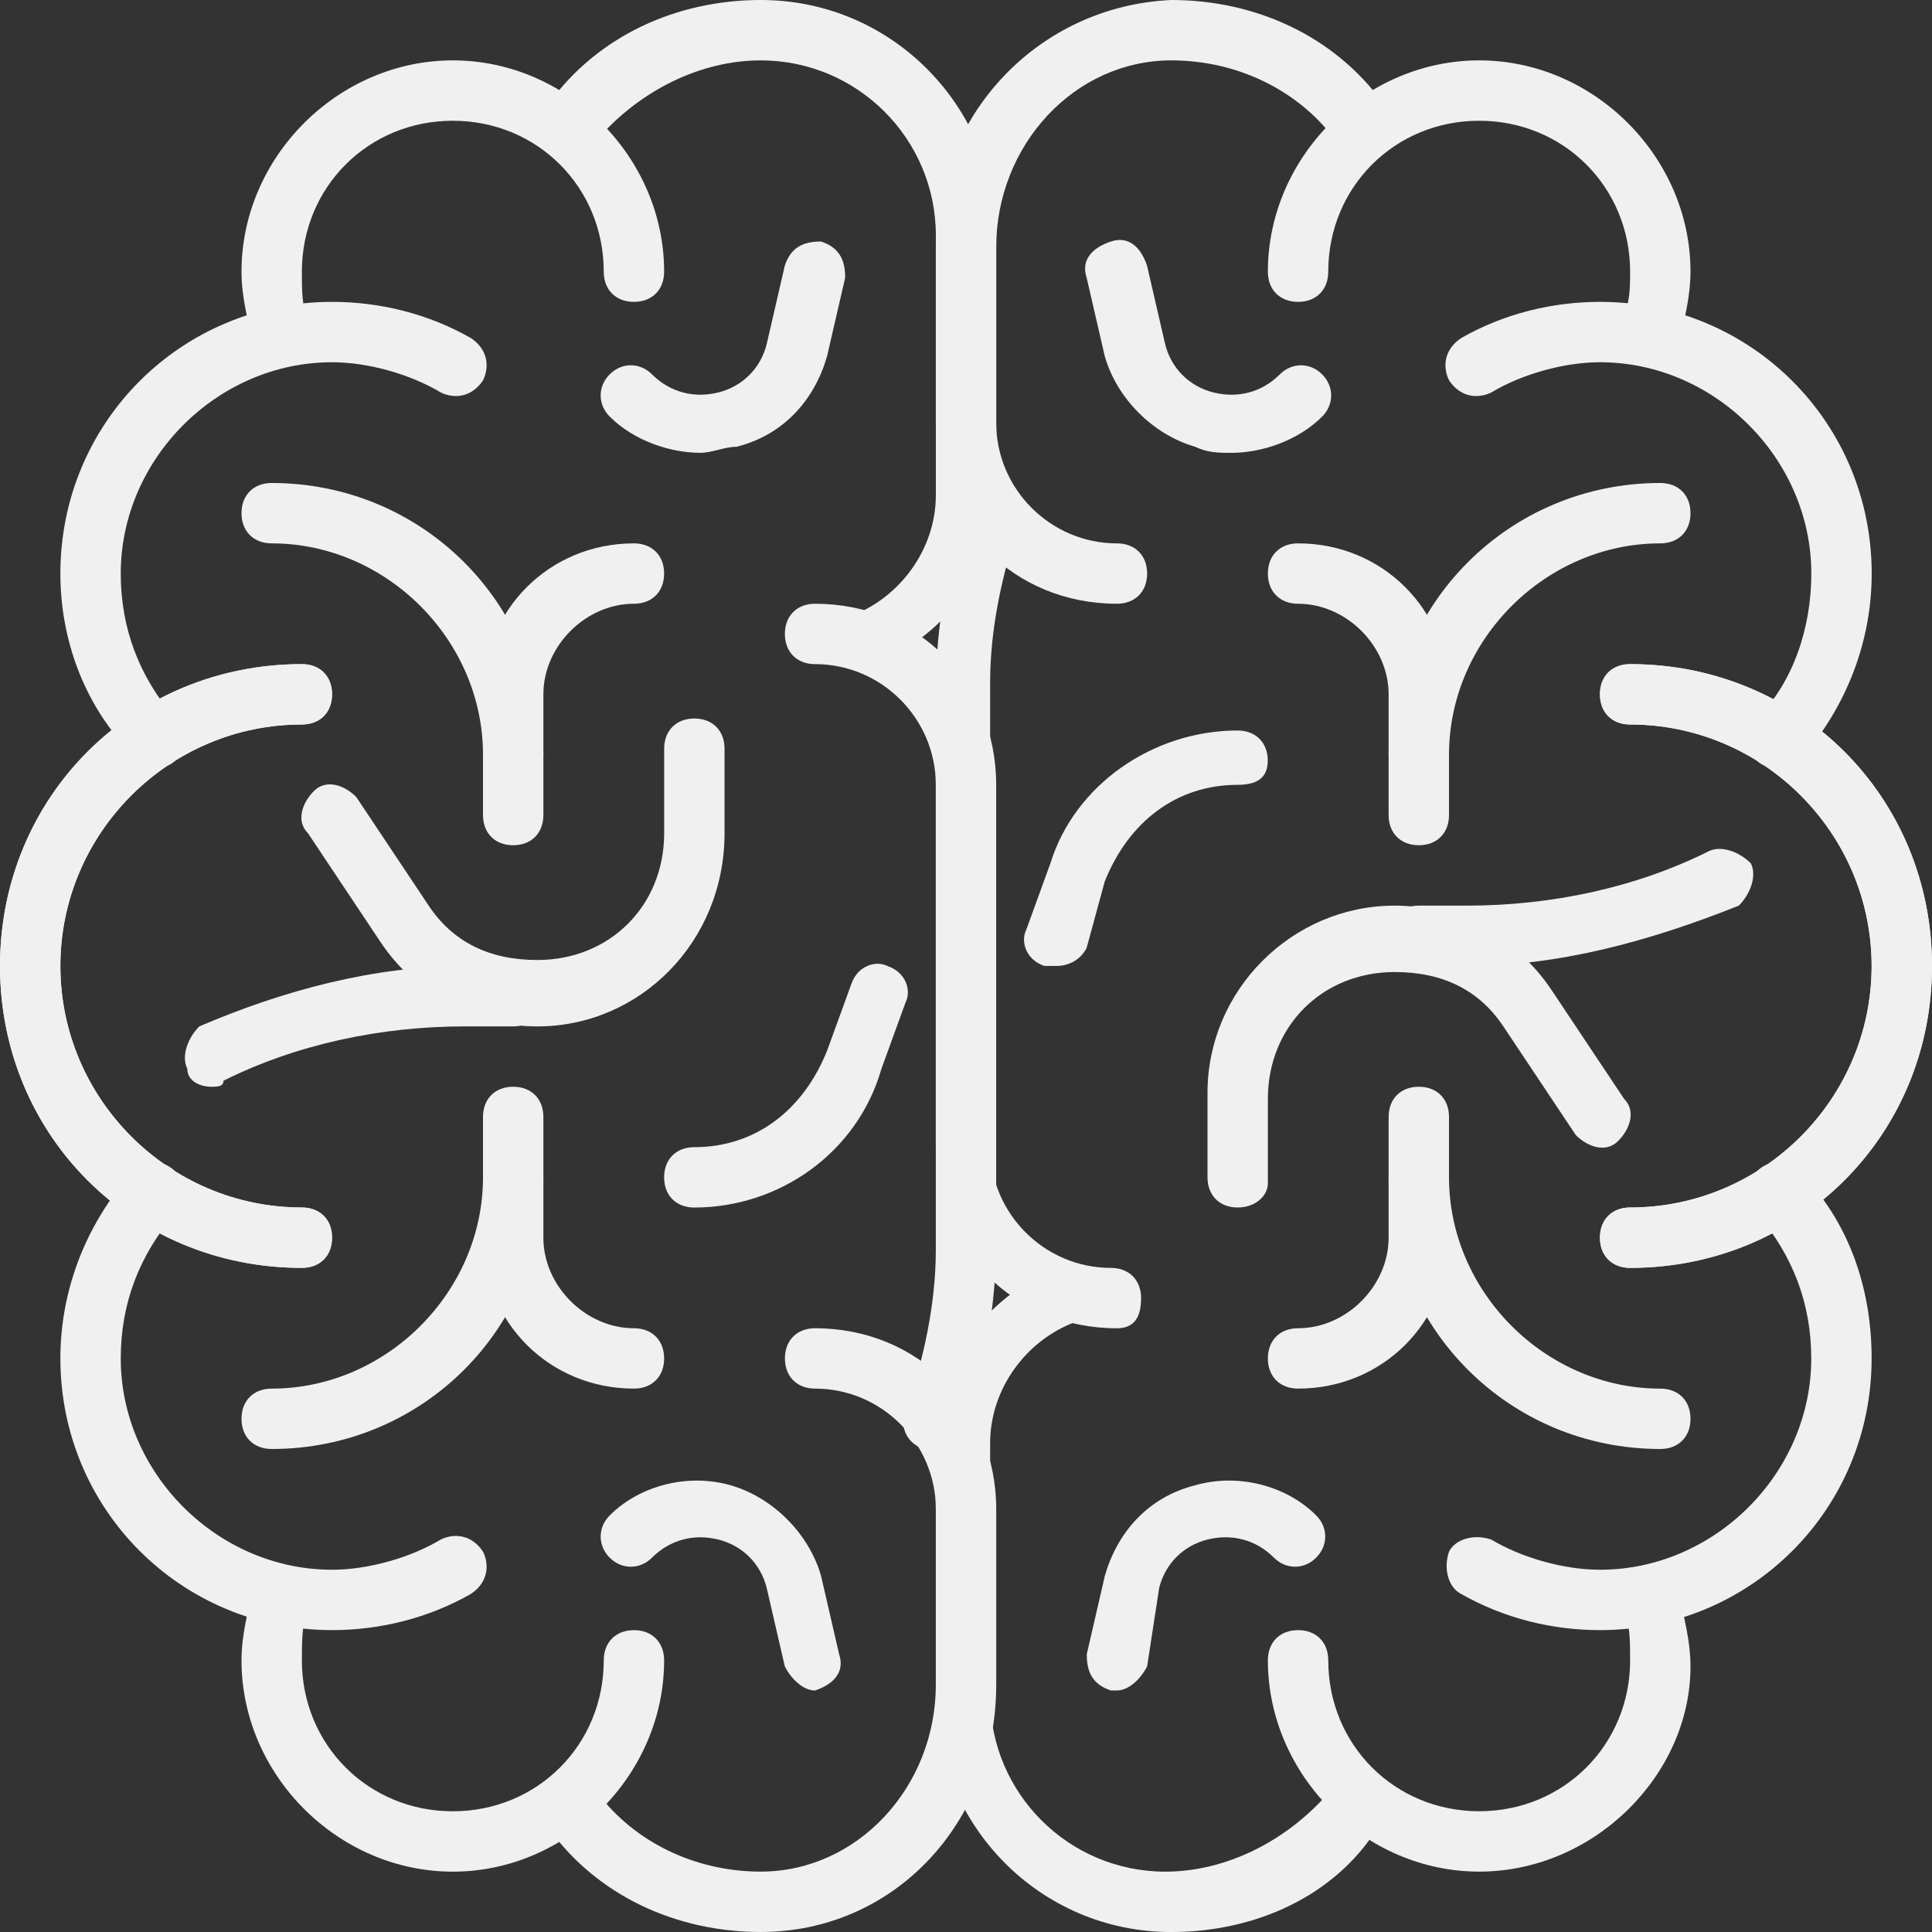 <?xml version="1.0" encoding="UTF-8"?> <svg xmlns="http://www.w3.org/2000/svg" width="500" height="500" viewBox="0 0 500 500" fill="none"><rect x="0" y="0" width="500" height="500" fill="#333333" stroke="none"/><path d="M223.449 173.437C220.324 173.437 217.199 171.874 215.637 168.749C214.074 164.062 215.637 160.937 220.324 159.374C232.824 154.687 242.199 142.187 242.199 128.124V60.937C242.199 35.937 221.887 15.625 196.887 15.625C181.262 15.625 165.637 23.437 154.699 35.937C151.574 39.062 146.887 40.625 143.762 37.5C140.637 34.375 139.074 29.687 142.199 26.562C154.699 9.375 175.012 0 196.887 0C231.262 0 257.824 28.125 257.824 60.937V126.562C257.824 146.874 245.324 164.062 226.574 171.874C226.574 173.437 225.012 173.437 223.449 173.437Z" fill="#F0F0F0"></path><path d="M73.438 93.75C70.312 93.75 67.188 92.187 65.625 89.062C64.062 82.812 62.5 76.562 62.5 70.312C62.5 40.625 87.5 15.625 117.188 15.625C146.875 15.625 171.875 40.625 171.875 70.312C171.875 75 168.75 78.125 164.062 78.125C159.375 78.125 156.25 75 156.25 70.312C156.25 48.437 139.062 31.25 117.188 31.25C95.312 31.25 78.125 48.437 78.125 70.312C78.125 75 78.125 79.687 79.688 82.812C81.25 87.5 79.688 90.625 75 92.187C75 93.75 73.438 93.75 73.438 93.75Z" fill="#F0F0F0"></path><path d="M40.625 198.435C39.062 198.435 35.938 196.872 34.375 195.31C21.875 182.81 15.625 165.623 15.625 148.435C15.625 109.373 46.875 78.123 85.938 78.123C98.438 78.123 110.938 81.248 121.875 87.498C126.563 90.623 126.563 95.311 125 98.436C121.875 103.123 117.188 103.123 114.063 101.56C106.25 96.873 95.312 93.748 85.938 93.748C56.25 93.748 31.25 118.748 31.25 148.435C31.25 162.498 35.938 174.998 45.312 185.935C48.438 189.06 48.438 193.747 45.312 196.872C43.75 198.435 42.188 198.435 40.625 198.435Z" fill="#F0F0F0"></path><path d="M78.125 328.124C34.375 328.124 0 293.749 0 250C0 206.25 34.375 171.875 78.125 171.875C82.812 171.875 85.938 175 85.938 179.687C85.938 184.375 82.812 187.5 78.125 187.5C43.75 187.5 15.625 215.625 15.625 250C15.625 284.374 43.75 312.499 78.125 312.499C82.812 312.499 85.938 315.624 85.938 320.312C85.938 324.999 82.812 328.124 78.125 328.124Z" fill="#F0F0F0"></path><path d="M117.188 484.382C87.5 484.382 62.5 459.383 62.5 429.695C62.5 423.445 64.062 417.195 65.625 410.945C67.188 406.258 71.875 404.695 75 406.258C79.688 407.82 81.25 412.508 79.688 415.633C78.125 420.32 78.125 425.008 78.125 429.695C78.125 451.57 95.312 468.758 117.188 468.758C139.062 468.758 156.25 451.57 156.25 429.695C156.25 425.008 159.375 421.883 164.062 421.883C168.75 421.883 171.875 425.008 171.875 429.695C171.875 459.383 146.875 484.382 117.188 484.382Z" fill="#F0F0F0"></path><path d="M85.938 421.872C46.875 421.872 15.625 390.623 15.625 351.56C15.625 334.373 21.875 317.185 34.375 303.123C37.5 299.998 42.188 299.998 45.312 303.123C48.438 306.248 48.438 310.936 45.312 314.06C35.938 324.998 31.25 337.498 31.25 351.56C31.25 381.248 56.25 406.248 85.938 406.248C95.312 406.248 106.25 403.123 114.063 398.435C117.188 396.873 121.875 396.873 125 401.56C126.563 404.685 126.563 409.373 121.875 412.498C110.938 418.747 98.438 421.872 85.938 421.872Z" fill="#F0F0F0"></path><path d="M78.125 328.124C34.375 328.124 0 293.749 0 250C0 206.25 34.375 171.875 78.125 171.875C82.812 171.875 85.938 175 85.938 179.687C85.938 184.375 82.812 187.5 78.125 187.5C43.75 187.5 15.625 215.625 15.625 250C15.625 284.374 43.75 312.499 78.125 312.499C82.812 312.499 85.938 315.624 85.938 320.312C85.938 324.999 82.812 328.124 78.125 328.124Z" fill="#F0F0F0"></path><path d="M132.812 218.748C128.125 218.748 125 215.623 125 210.935V195.31C125 165.623 100 140.623 70.312 140.623C65.625 140.623 62.5 137.498 62.5 132.811C62.5 128.123 65.625 124.998 70.312 124.998C109.375 124.998 140.625 156.248 140.625 195.31V210.935C140.625 215.623 137.5 218.748 132.812 218.748Z" fill="#F0F0F0"></path><path d="M139.074 265.634C123.449 265.634 107.824 257.822 98.45 243.759L79.7 215.635C76.575 212.51 78.137 207.822 81.262 204.697C84.387 201.572 89.075 203.135 92.2 206.26L110.949 234.385C117.199 243.759 126.574 248.447 139.074 248.447C157.824 248.447 171.887 234.385 171.887 215.635V193.76C171.887 189.072 175.012 185.947 179.699 185.947C184.387 185.947 187.512 189.072 187.512 193.76V215.635C187.512 243.759 165.637 265.634 139.074 265.634Z" fill="#F0F0F0"></path><path d="M181.23 117.187C173.418 117.187 164.043 114.062 157.793 107.812C154.668 104.687 154.668 100 157.793 96.875C160.918 93.75 165.605 93.75 168.73 96.875C173.418 101.562 179.668 103.125 185.918 101.562C192.168 100 196.855 95.312 198.418 89.062L203.105 68.75C204.668 64.062 207.793 62.5 212.48 62.5C217.168 64.062 218.73 67.188 218.73 71.875L214.043 92.187C210.918 103.125 203.105 112.5 190.605 115.625C187.48 115.625 184.355 117.187 181.23 117.187Z" fill="#F0F0F0"></path><path d="M179.688 312.509C175 312.509 171.875 309.384 171.875 304.697C171.875 300.01 175 296.885 179.688 296.885C195.312 296.885 207.812 287.51 214.062 271.885L220.313 254.697C221.875 250.01 226.562 248.447 229.687 250.01C234.375 251.572 235.938 256.26 234.375 259.385L228.125 276.572C221.875 298.447 201.562 312.509 179.688 312.509Z" fill="#F0F0F0"></path><path d="M132.812 203.123C128.125 203.123 125 199.998 125 195.31V179.685C125 157.81 142.188 140.623 164.062 140.623C168.75 140.623 171.875 143.748 171.875 148.436C171.875 153.123 168.75 156.248 164.062 156.248C151.562 156.248 140.625 167.185 140.625 179.685V195.31C140.625 199.998 137.5 203.123 132.812 203.123Z" fill="#F0F0F0"></path><path d="M70.312 374.998C65.625 374.998 62.5 371.873 62.5 367.185C62.5 362.498 65.625 359.373 70.312 359.373C100 359.373 125 334.373 125 304.685V289.061C125 284.373 128.125 281.248 132.812 281.248C137.5 281.248 140.625 284.373 140.625 289.061V304.685C140.625 343.748 109.375 374.998 70.312 374.998Z" fill="#F0F0F0"></path><path d="M210.918 437.5C207.793 437.5 204.668 434.375 203.105 431.25L198.418 410.938C196.855 404.688 192.168 400 185.918 398.438C179.668 396.875 173.418 398.438 168.73 403.125C165.605 406.25 160.918 406.25 157.793 403.125C154.668 400 154.668 395.313 157.793 392.188C165.605 384.375 178.105 381.25 189.043 384.375C199.98 387.5 209.355 396.875 212.48 407.813L217.168 428.125C218.73 432.812 215.605 435.937 210.918 437.5Z" fill="#F0F0F0"></path><path d="M164.062 359.373C142.188 359.373 125 342.185 125 320.31V304.686C125 299.998 128.125 296.873 132.812 296.873C137.5 296.873 140.625 299.998 140.625 304.686V320.31C140.625 332.81 151.562 343.748 164.062 343.748C168.75 343.748 171.875 346.873 171.875 351.56C171.875 356.248 168.75 359.373 164.062 359.373Z" fill="#F0F0F0"></path><path d="M54.715 281.25C51.59 281.25 48.465 279.687 48.465 276.562C46.902 273.437 48.465 268.75 51.59 265.625C73.465 256.25 96.902 250 120.34 250H132.84C137.527 250 140.652 253.125 140.652 257.812C140.652 262.5 137.527 265.625 132.84 265.625H120.34C98.465 265.625 76.59 270.312 57.84 279.687C57.84 281.25 56.277 281.25 54.715 281.25Z" fill="#F0F0F0"></path><path d="M196.887 499.997C175.012 499.997 154.699 490.622 142.199 473.435C139.074 470.31 140.637 465.622 143.762 462.497C146.887 459.372 151.574 460.935 154.699 464.06C164.074 476.56 179.699 484.372 196.887 484.372C221.887 484.372 242.199 462.497 242.199 435.935V390.623C242.199 373.435 228.137 359.373 210.949 359.373C206.262 359.373 203.137 356.248 203.137 351.561C203.137 346.873 206.262 343.748 210.949 343.748C237.512 343.748 257.824 364.06 257.824 390.623V435.935C257.824 471.872 231.262 499.997 196.887 499.997Z" fill="#F0F0F0"></path><path d="M242.188 374.999C240.625 374.999 240.625 374.999 239.063 374.999C234.375 373.436 232.812 368.749 234.375 365.624C239.063 351.562 242.188 337.499 242.188 323.437V203.125C242.188 185.937 228.125 171.875 210.938 171.875C206.25 171.875 203.125 168.75 203.125 164.062C203.125 159.375 206.25 156.25 210.938 156.25C237.5 156.25 257.812 176.562 257.812 203.125V321.874C257.812 337.499 254.688 354.687 250 370.311C248.437 373.436 245.313 374.999 242.188 374.999Z" fill="#F0F0F0"></path><path d="M303.125 500.007C268.75 500.007 242.188 471.882 242.188 439.07V373.445C242.188 353.133 254.687 335.945 273.438 328.133C278.125 326.57 281.25 328.133 282.813 332.82C284.375 337.508 282.812 340.633 278.125 342.195C265.625 346.883 256.25 359.383 256.25 373.445V439.07C256.25 464.07 276.562 484.382 301.562 484.382C317.187 484.382 332.813 476.57 343.75 464.07C346.875 460.945 351.563 459.382 354.688 462.507C357.813 465.632 359.375 470.32 356.25 473.445C345.312 490.632 325 500.007 303.125 500.007Z" fill="#F0F0F0"></path><path d="M382.812 484.373C353.125 484.373 328.125 459.373 328.125 429.685C328.125 424.998 331.25 421.873 335.938 421.873C340.625 421.873 343.75 424.998 343.75 429.685C343.75 451.56 360.938 468.748 382.812 468.748C404.687 468.748 421.875 451.56 421.875 429.685C421.875 424.998 421.875 420.31 420.312 417.186C418.75 412.498 420.313 409.373 425 407.811C429.688 406.248 432.812 407.811 434.375 412.498C435.937 418.748 437.5 424.998 437.5 431.248C437.5 459.373 412.5 484.373 382.812 484.373Z" fill="#F0F0F0"></path><path d="M414.062 421.872C401.562 421.872 389.062 418.747 378.125 412.498C375 410.935 373.437 406.248 375 401.56C376.562 398.435 381.25 396.873 385.937 398.435C393.75 403.123 404.687 406.248 414.062 406.248C443.75 406.248 468.75 381.248 468.75 351.56C468.75 337.498 464.062 324.998 454.687 314.06C451.562 310.936 451.562 306.248 454.687 303.123C457.812 299.998 462.5 299.998 465.625 303.123C478.125 315.623 484.375 332.81 484.375 351.56C484.375 390.623 453.125 421.872 414.062 421.872Z" fill="#F0F0F0"></path><path d="M421.875 328.124C417.187 328.124 414.062 324.999 414.062 320.312C414.062 315.624 417.187 312.499 421.875 312.499C456.25 312.499 484.375 284.374 484.375 250C484.375 215.625 456.25 187.5 421.875 187.5C417.187 187.5 414.062 184.375 414.062 179.687C414.062 175 417.187 171.875 421.875 171.875C465.625 171.875 500 206.25 500 250C500 293.749 465.625 328.124 421.875 328.124Z" fill="#F0F0F0"></path><path d="M426.562 93.75C425 93.75 425 93.75 423.438 93.75C418.75 92.187 417.187 87.5 418.75 84.375C421.875 79.687 421.875 75 421.875 70.312C421.875 48.437 404.687 31.25 382.812 31.25C360.938 31.25 343.75 48.437 343.75 70.312C343.75 75 340.625 78.125 335.938 78.125C331.25 78.125 328.125 75 328.125 70.312C328.125 40.625 353.125 15.625 382.812 15.625C412.5 15.625 437.5 40.625 437.5 70.312C437.5 76.562 435.937 82.812 434.375 89.062C432.812 92.187 429.687 93.75 426.562 93.75Z" fill="#F0F0F0"></path><path d="M459.392 198.435C457.829 198.435 456.267 198.435 454.704 196.872C451.579 193.747 451.579 189.06 454.704 185.935C464.079 176.56 468.767 162.498 468.767 148.435C468.767 118.748 443.767 93.748 414.079 93.748C404.704 93.748 393.767 96.873 385.954 101.56C382.829 103.123 378.142 103.123 375.017 98.436C373.454 95.311 373.454 90.623 378.142 87.498C389.079 81.248 401.579 78.123 414.079 78.123C453.142 78.123 484.392 109.373 484.392 148.435C484.392 165.623 478.142 182.81 465.642 196.872C464.079 198.435 462.517 198.435 459.392 198.435Z" fill="#F0F0F0"></path><path d="M421.875 328.124C417.187 328.124 414.062 324.999 414.062 320.312C414.062 315.624 417.187 312.499 421.875 312.499C456.25 312.499 484.375 284.374 484.375 250C484.375 215.625 456.25 187.5 421.875 187.5C417.187 187.5 414.062 184.375 414.062 179.687C414.062 175 417.187 171.875 421.875 171.875C465.625 171.875 500 206.25 500 250C500 293.749 465.625 328.124 421.875 328.124Z" fill="#F0F0F0"></path><path d="M429.688 374.998C390.625 374.998 359.375 343.748 359.375 304.685V289.061C359.375 284.373 362.5 281.248 367.188 281.248C371.875 281.248 375 284.373 375 289.061V304.685C375 334.373 400 359.373 429.688 359.373C434.375 359.373 437.5 362.498 437.5 367.185C437.5 371.873 434.375 374.998 429.688 374.998Z" fill="#F0F0F0"></path><path d="M320.312 312.5C315.625 312.5 312.5 309.375 312.5 304.687V282.812C312.5 256.25 334.375 234.375 360.938 234.375C376.563 234.375 392.188 242.187 401.563 256.25L420.312 284.375C423.437 287.5 421.875 292.187 418.75 295.312C415.625 298.437 410.938 296.875 407.813 293.75L389.062 265.625C382.812 256.25 373.438 251.562 360.938 251.562C342.188 251.562 328.125 265.625 328.125 284.375V306.25C328.125 309.375 325 312.5 320.312 312.5Z" fill="#F0F0F0"></path><path d="M289.063 437.494H287.5C282.812 435.932 281.25 432.807 281.25 428.119L285.937 407.807C289.062 396.869 296.875 387.494 309.375 384.369C320.312 381.244 332.812 384.369 340.625 392.182C343.75 395.307 343.75 399.994 340.625 403.119C337.5 406.244 332.813 406.244 329.688 403.119C325 398.432 318.75 396.869 312.5 398.432C306.25 399.994 301.563 404.682 300 410.932L296.875 431.244C295.313 434.369 292.188 437.494 289.063 437.494Z" fill="#F0F0F0"></path><path d="M273.41 249.99C271.848 249.99 271.848 249.99 270.285 249.99C265.598 248.427 264.035 243.74 265.598 240.615L271.848 223.428C278.098 203.115 298.41 189.053 320.285 189.053C324.973 189.053 328.098 192.178 328.098 196.865C328.098 201.553 324.973 203.115 320.285 203.115C304.66 203.115 292.16 212.49 285.91 228.115L281.223 245.302C279.66 248.427 276.535 249.99 273.41 249.99Z" fill="#F0F0F0"></path><path d="M335.938 359.373C331.25 359.373 328.125 356.248 328.125 351.56C328.125 346.873 331.25 343.748 335.938 343.748C348.438 343.748 359.375 332.81 359.375 320.31V304.686C359.375 299.998 362.5 296.873 367.188 296.873C371.875 296.873 375 299.998 375 304.686V320.31C375 342.185 357.812 359.373 335.938 359.373Z" fill="#F0F0F0"></path><path d="M367.188 218.748C362.5 218.748 359.375 215.623 359.375 210.935V195.31C359.375 156.248 390.625 124.998 429.688 124.998C434.375 124.998 437.5 128.123 437.5 132.811C437.5 137.498 434.375 140.623 429.688 140.623C400 140.623 375 165.623 375 195.31V210.935C375 215.623 371.875 218.748 367.188 218.748Z" fill="#F0F0F0"></path><path d="M318.727 117.193C315.602 117.193 312.477 117.193 309.352 115.631C298.414 112.506 289.039 103.131 285.914 92.193L281.227 71.881C279.664 67.194 282.789 64.069 287.477 62.506C292.164 60.944 295.289 64.069 296.852 68.756L301.539 89.068C303.102 95.318 307.789 100.006 314.039 101.568C320.289 103.131 326.539 101.568 331.227 96.881C334.352 93.756 339.039 93.756 342.164 96.881C345.289 100.006 345.289 104.693 342.164 107.818C335.914 114.068 326.539 117.193 318.727 117.193Z" fill="#F0F0F0"></path><path d="M367.188 203.123C362.5 203.123 359.375 199.998 359.375 195.31V179.685C359.375 167.185 348.438 156.248 335.938 156.248C331.25 156.248 328.125 153.123 328.125 148.436C328.125 143.748 331.25 140.623 335.938 140.623C357.812 140.623 375 157.81 375 179.685V195.31C375 199.998 371.875 203.123 367.188 203.123Z" fill="#F0F0F0"></path><path d="M379.687 250H367.188C362.5 250 359.375 246.875 359.375 242.187C359.375 237.5 362.5 234.375 367.188 234.375H379.687C401.562 234.375 423.437 229.687 442.187 220.312C445.312 218.75 450 220.312 453.125 223.437C454.688 226.562 453.125 231.25 450 234.375C426.562 243.75 403.125 250 379.687 250Z" fill="#F0F0F0"></path><path d="M289.062 156.249C262.5 156.249 242.188 135.937 242.188 109.374V64.062C242.188 29.687 268.75 1.562 303.125 0C325 0 345.312 9.375 357.812 26.562C360.937 29.687 359.375 34.375 356.25 37.5C353.125 40.625 348.438 39.062 345.313 35.937C335.938 23.437 320.312 15.625 303.125 15.625C278.125 15.625 257.812 37.5 257.812 64.062V109.374C257.812 126.562 271.875 140.624 289.062 140.624C293.75 140.624 296.875 143.749 296.875 148.437C296.875 153.124 293.75 156.249 289.062 156.249Z" fill="#F0F0F0"></path><path d="M289.063 343.757C262.5 343.757 242.188 323.444 242.188 296.882V178.133C242.188 162.508 245.313 145.32 250 129.695C251.563 125.008 256.25 123.445 259.375 125.008C264.063 126.57 265.625 131.258 264.062 134.383C259.375 148.445 256.25 162.508 256.25 176.57V296.882C256.25 314.069 270.312 328.132 287.5 328.132C292.187 328.132 295.312 331.257 295.312 335.944C295.312 340.632 293.75 343.757 289.063 343.757Z" fill="#F0F0F0"></path></svg> 